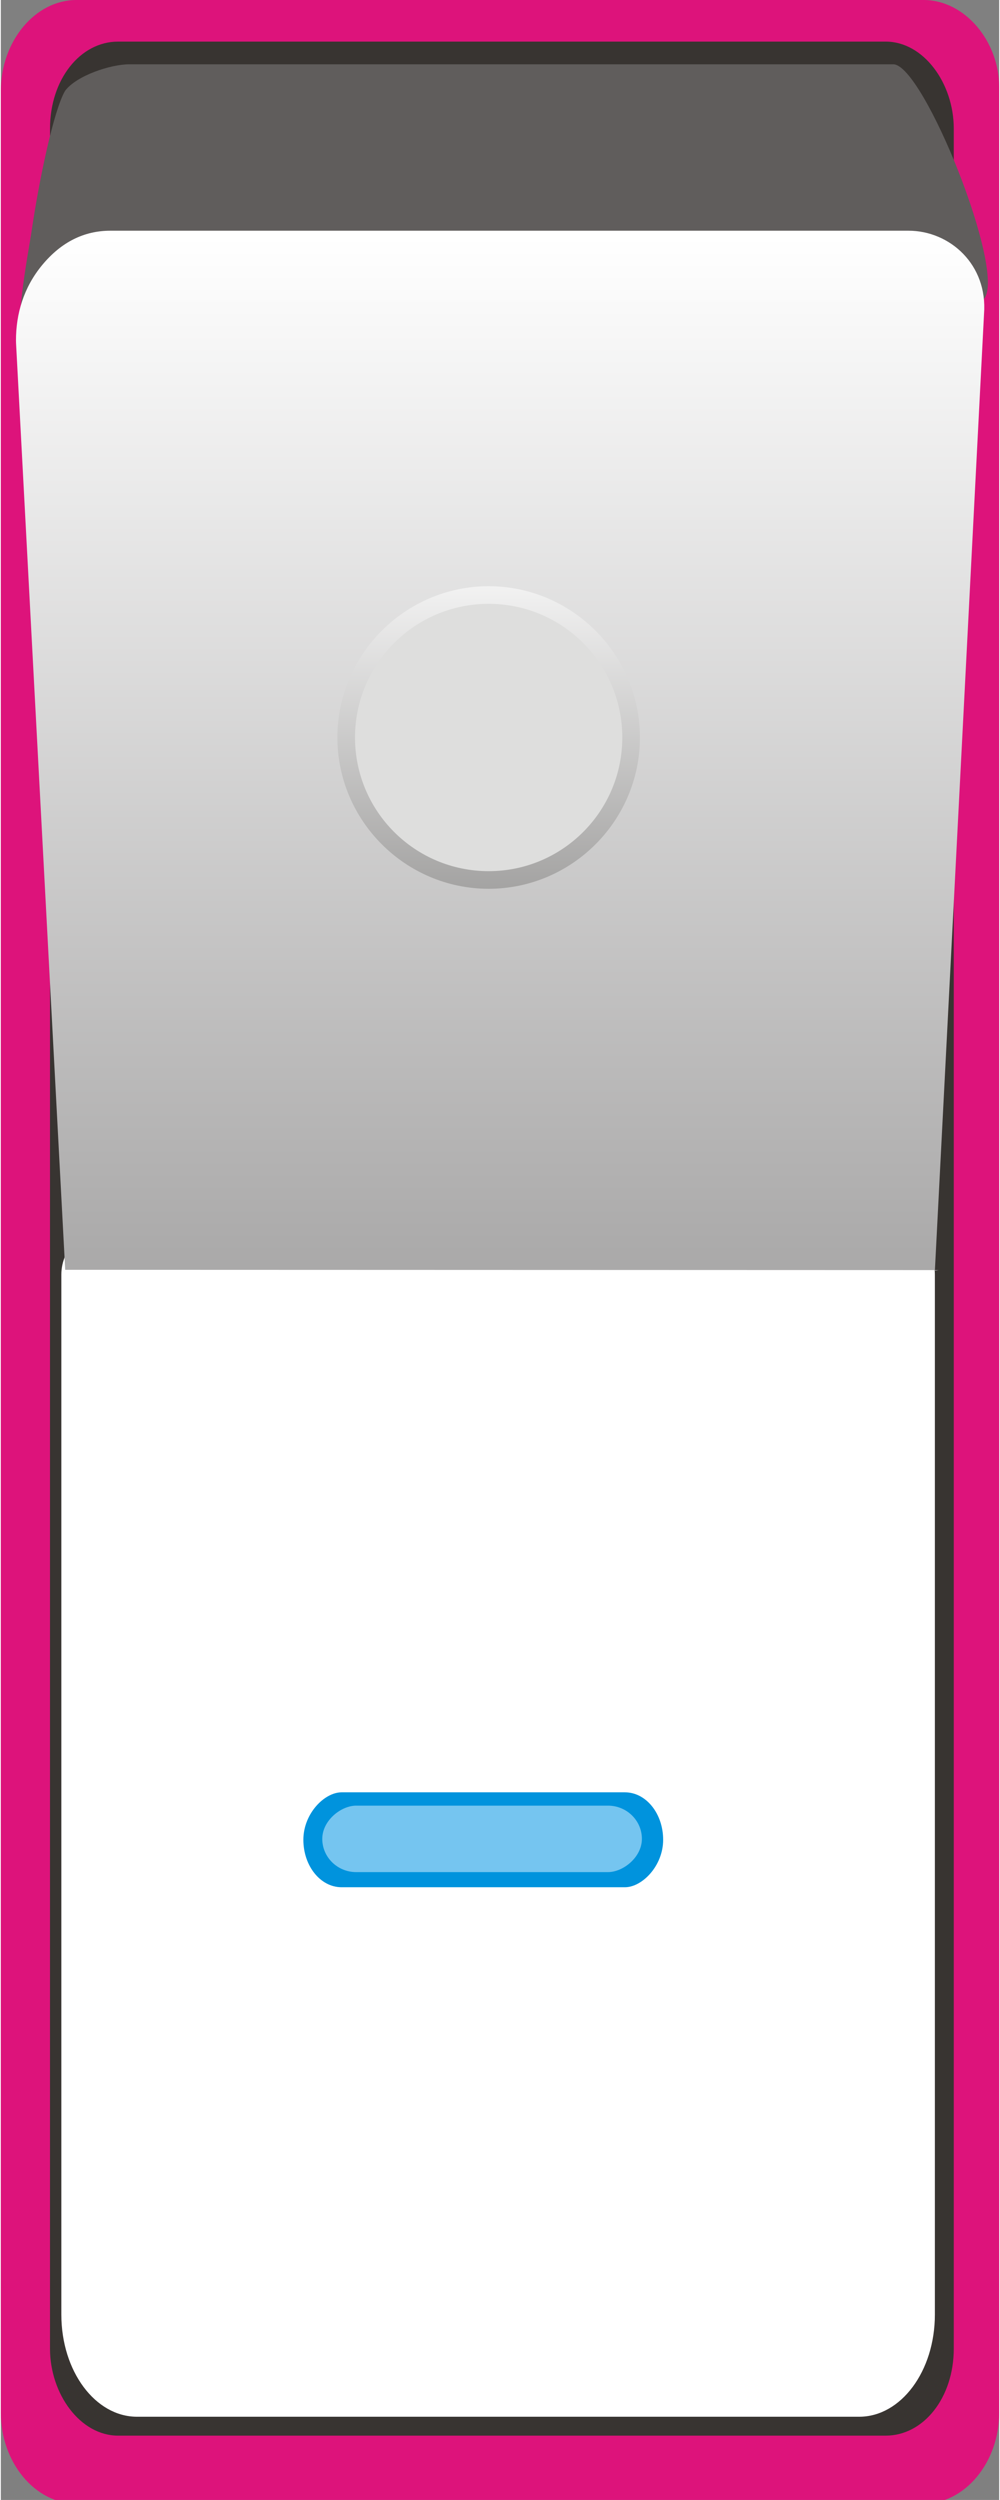 <?xml version="1.0" encoding="UTF-8" standalone="no"?>
<!-- Creator: CorelDRAW -->

<svg
   xmlns:dc="http://purl.org/dc/elements/1.1/"
   xmlns:cc="http://creativecommons.org/ns#"
   xmlns:rdf="http://www.w3.org/1999/02/22-rdf-syntax-ns#"
   xmlns:svg="http://www.w3.org/2000/svg"
   xmlns="http://www.w3.org/2000/svg"
   xmlns:xlink="http://www.w3.org/1999/xlink"
   xmlns:sodipodi="http://sodipodi.sourceforge.net/DTD/sodipodi-0.dtd"
   xmlns:inkscape="http://www.inkscape.org/namespaces/inkscape"
   xml:space="preserve"
   width="8.69mm"
   height="21.721mm"
   style="shape-rendering:geometricPrecision; text-rendering:geometricPrecision; image-rendering:optimizeQuality; fill-rule:evenodd; clip-rule:evenodd"
   viewBox="0 0 0.264 0.661"
   id="svg3198"
   version="1.1"
   inkscape:version="0.48.3.1 r9886"
   sodipodi:docname="77.svg"><rect x="0" y="0" width="0.264" height="0.661" fill="#808080" stroke="none"/><sodipodi:namedview
   pagecolor="#ffffff"
   bordercolor="#666666"
   borderopacity="1"
   objecttolerance="10"
   gridtolerance="10"
   guidetolerance="10"
   inkscape:pageopacity="0"
   inkscape:pageshadow="2"
   inkscape:window-width="1440"
   inkscape:window-height="844"
   id="namedview3232"
   showgrid="false"
   inkscape:zoom="6.1327802"
   inkscape:cx="18.57201"
   inkscape:cy="29.507084"
   inkscape:window-x="-4"
   inkscape:window-y="-4"
   inkscape:window-maximized="1"
   inkscape:current-layer="svg3198" />
 <defs
   id="defs3200">
  <style
   type="text/css"
   id="style3202">
   
    .fil5 {fill:#0093DD}
    .fil1 {fill:#383431}
    .fil3 {fill:#605D5C}
    .fil6 {fill:#75C5F0}
    .fil0 {fill:#DD137B}
    .fil8 {fill:#DEDEDD}
    .fil2 {fill:white}
    .fil7 {fill:url(#id0)}
    .fil4 {fill:url(#id1)}
   
  </style>
  <linearGradient
   id="id0"
   gradientUnits="userSpaceOnUse"
   x1="0.129"
   y1="0.25"
   x2="0.129"
   y2="0.141">
   <stop
   offset="0"
   style="stop-color:#969594"
   id="stop3205" />
   <stop
   offset="1"
   style="stop-color:white"
   id="stop3207" />
  </linearGradient>
  <linearGradient
   id="id1"
   gradientUnits="userSpaceOnUse"
   x1="0.132"
   y1="0.336"
   x2="0.132"
   y2="0.061">
   <stop
   offset="0"
   style="stop-color:#AAA9A9"
   id="stop3210" />
   <stop
   offset="1"
   style="stop-color:white"
   id="stop3212" />
  </linearGradient>
 
  
  
  
  
  
  
  
  
 <linearGradient
   inkscape:collect="always"
   xlink:href="#id1"
   id="linearGradient3243"
   gradientUnits="userSpaceOnUse"
   x1="0.132"
   y1="0.336"
   x2="0.132"
   y2="0.061" /><linearGradient
   inkscape:collect="always"
   xlink:href="#id1"
   id="linearGradient3404"
   gradientUnits="userSpaceOnUse"
   x1="0.132"
   y1="0.336"
   x2="0.132"
   y2="0.061" /><linearGradient
   inkscape:collect="always"
   xlink:href="#id0"
   id="linearGradient3406"
   gradientUnits="userSpaceOnUse"
   x1="0.129"
   y1="0.25"
   x2="0.129"
   y2="0.141" /></defs>
 <g
   id="g3423"><g
     inkscape:label="#g3258"
     id="shape"><path
       style="fill:#dd137b"
       inkscape:connector-curvature="0"
       id="path3216"
       d="m 0.264,0.637 0,-0.614 C 0.264,0.011 0.255,-2e-7 0.244,-2e-7 l -0.224,0 C 0.009,-2e-7 -4e-7,0.011 -4e-7,0.024 l 0,0.614 c 0,0.013 0.009,0.024 0.02,0.024 l 0.224,0 c 0.011,0 0.02,-0.011 0.02,-0.024 z"
       class="fil0" /></g><path
     class="fil1"
     d="m 0.252,0.621 0,-0.587 c 0,-0.012 -0.008,-0.023 -0.018,-0.023 l -0.203,0 c -0.01,0 -0.018,0.01 -0.018,0.023 l 0,0.587 c 0,0.012 0.008,0.023 0.018,0.023 l 0.203,0 c 0.01,0 0.018,-0.01 0.018,-0.023 z"
     id="path3218"
     inkscape:connector-curvature="0"
     style="fill:#383431" /><g
     inkscape:label="#g3249"
     id="light"><path
       style="fill:#ffffff"
       inkscape:connector-curvature="0"
       id="path3220"
       d="m 0.037,0.639 0.19,0 c 0.011,0 0.02,-0.012 0.02,-0.027 l 0,-0.275 c 0,-0.007 -0.006,-0.013 -0.013,-0.013 l -0.205,0 c -0.007,0 -0.013,0.006 -0.013,0.013 l 0,0.275 c 0,0.015 0.009,0.027 0.02,0.027 z"
       class="fil2" /></g><g
     inkscape:label="#g3255"
     id="dark"><path
       style="fill:#605d5c"
       inkscape:connector-curvature="0"
       id="path3222"
       d="m 0.234,0.017 -0.2,0 c -0.005,0 -0.014,0.003 -0.017,0.007 C 0.014,0.029 0.01,0.048 0.008,0.062 c -6.2973e-4,0.004 -0.005,0.027 -0.002,0.03 0.002,0.003 0.011,-8.4573e-4 0.015,-0.001 l 0.224,-0.01 c 0.004,-1.734e-4 0.012,8.9136e-4 0.015,-0.002 0.006,-0.007 -0.016,-0.062 -0.024,-0.062 z"
       class="fil3" /></g><g
     inkscape:label="#g3252"
     id="hmigradengt"><path
       inkscape:connector-curvature="0"
       style="fill:url(#linearGradient3404)"
       id="path3224"
       d="M 0.247,0.336 0.26,0.083 C 0.261,0.07 0.251,0.061 0.24,0.061 l -0.211,0 c -0.007,0 -0.013,0.003 -0.018,0.009 -0.005,0.006 -0.007,0.013 -0.007,0.02 0,2.6163e-4 3.04e-6,4.8371e-4 1.825e-5,7.4229e-4 l 0.013,0.245 0.231,7.91e-5 z"
       class="fil4" /></g><g
     id="_57709672">
   <rect
   id="_57711376"
   class="fil5"
   transform="matrix(0,-0.534,0.421,0,0.08,0.499)"
   width="0.047"
   height="0.226"
   rx="0.024"
   ry="0.024"
   x="0"
   y="0"
   style="fill:#0093dd" />
   <rect
   id="_57709792"
   class="fil6"
   transform="matrix(0,-0.374,0.374,0,0.085,0.495)"
   width="0.047"
   height="0.226"
   rx="0.024"
   ry="0.024"
   x="0"
   y="0"
   style="fill:#75c5f0" />
  </g><g
     id="_57706968">
   <path
   id="_57708696"
   class="fil7"
   d="m 0.089,0.195 c 0,-0.022 0.018,-0.04 0.04,-0.04 0.022,0 0.04,0.018 0.04,0.04 0,0.022 -0.018,0.04 -0.04,0.04 -0.022,0 -0.04,-0.018 -0.04,-0.04 z"
   style="fill:url(#linearGradient3406)"
   inkscape:connector-curvature="0" />
   <circle
   id="_57707088"
   class="fil8"
   transform="matrix(0,-0.285,0.285,0,0.129,0.195)"
   r="0.124"
   cx="0"
   cy="0"
   sodipodi:cx="0"
   sodipodi:cy="0"
   sodipodi:rx="0.124069"
   sodipodi:ry="0.124069"
   style="fill:#dededd" />
  </g></g>
</svg>